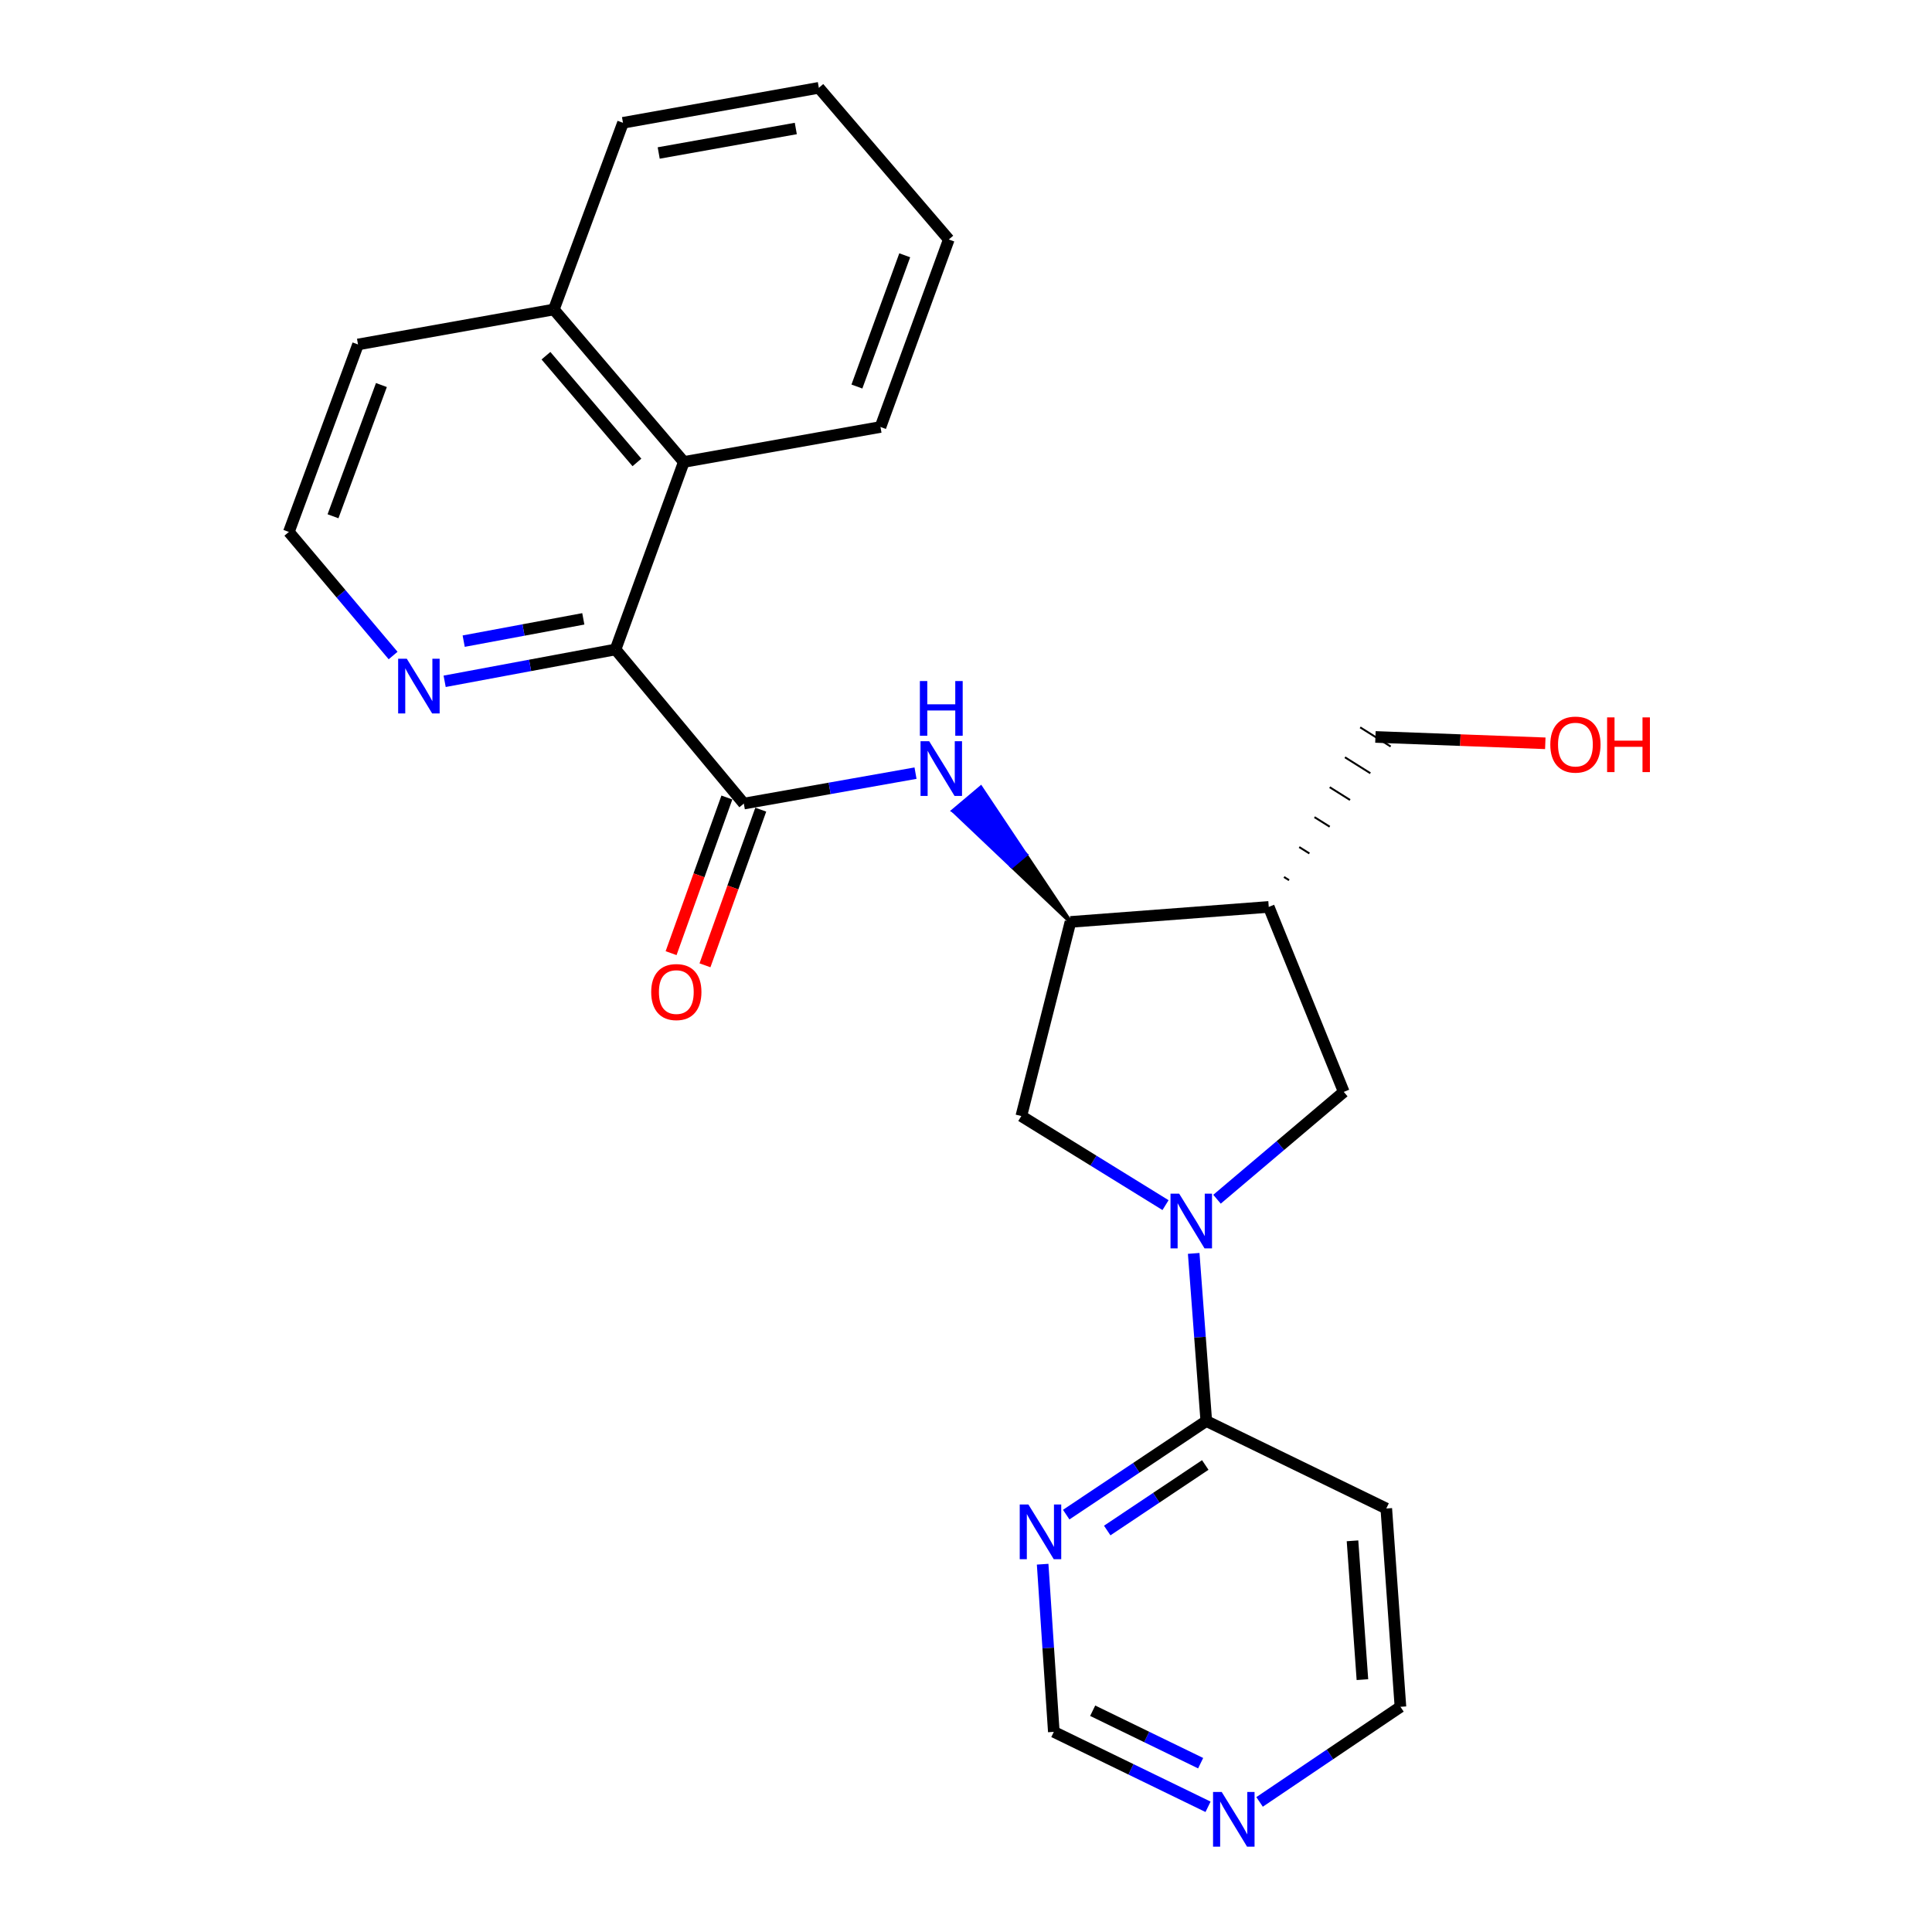 <?xml version='1.0' encoding='iso-8859-1'?>
<svg version='1.1' baseProfile='full'
              xmlns='http://www.w3.org/2000/svg'
                      xmlns:rdkit='http://www.rdkit.org/xml'
                      xmlns:xlink='http://www.w3.org/1999/xlink'
                  xml:space='preserve'
width='1000px' height='1000px' viewBox='0 0 1000 1000'>
<!-- END OF HEADER -->
<rect style='opacity:1.0;fill:#FFFFFF;stroke:none' width='1000' height='1000' x='0' y='0'> </rect>
<path class='bond-3' d='M 617.856,648.758 L 621.113,692.139' style='fill:none;fill-rule:evenodd;stroke:#0000FF;stroke-width:6px;stroke-linecap:butt;stroke-linejoin:miter;stroke-opacity:1' />
<path class='bond-3' d='M 621.113,692.139 L 624.37,735.52' style='fill:none;fill-rule:evenodd;stroke:#000000;stroke-width:6px;stroke-linecap:butt;stroke-linejoin:miter;stroke-opacity:1' />
<path class='bond-6' d='M 629.924,620.719 L 662.729,592.941' style='fill:none;fill-rule:evenodd;stroke:#0000FF;stroke-width:6px;stroke-linecap:butt;stroke-linejoin:miter;stroke-opacity:1' />
<path class='bond-6' d='M 662.729,592.941 L 695.535,565.164' style='fill:none;fill-rule:evenodd;stroke:#000000;stroke-width:6px;stroke-linecap:butt;stroke-linejoin:miter;stroke-opacity:1' />
<path class='bond-7' d='M 603.273,623.771 L 565.954,600.719' style='fill:none;fill-rule:evenodd;stroke:#0000FF;stroke-width:6px;stroke-linecap:butt;stroke-linejoin:miter;stroke-opacity:1' />
<path class='bond-7' d='M 565.954,600.719 L 528.636,577.666' style='fill:none;fill-rule:evenodd;stroke:#000000;stroke-width:6px;stroke-linecap:butt;stroke-linejoin:miter;stroke-opacity:1' />
<path class='bond-0' d='M 385.003,415.932 L 429.437,408.058' style='fill:none;fill-rule:evenodd;stroke:#000000;stroke-width:6px;stroke-linecap:butt;stroke-linejoin:miter;stroke-opacity:1' />
<path class='bond-0' d='M 429.437,408.058 L 473.871,400.183' style='fill:none;fill-rule:evenodd;stroke:#0000FF;stroke-width:6px;stroke-linecap:butt;stroke-linejoin:miter;stroke-opacity:1' />
<path class='bond-1' d='M 385.003,415.932 L 318.599,336.157' style='fill:none;fill-rule:evenodd;stroke:#000000;stroke-width:6px;stroke-linecap:butt;stroke-linejoin:miter;stroke-opacity:1' />
<path class='bond-11' d='M 376.234,412.789 L 361.795,453.071' style='fill:none;fill-rule:evenodd;stroke:#000000;stroke-width:6px;stroke-linecap:butt;stroke-linejoin:miter;stroke-opacity:1' />
<path class='bond-11' d='M 361.795,453.071 L 347.355,493.353' style='fill:none;fill-rule:evenodd;stroke:#FF0000;stroke-width:6px;stroke-linecap:butt;stroke-linejoin:miter;stroke-opacity:1' />
<path class='bond-11' d='M 393.771,419.075 L 379.332,459.357' style='fill:none;fill-rule:evenodd;stroke:#000000;stroke-width:6px;stroke-linecap:butt;stroke-linejoin:miter;stroke-opacity:1' />
<path class='bond-11' d='M 379.332,459.357 L 364.892,499.64' style='fill:none;fill-rule:evenodd;stroke:#FF0000;stroke-width:6px;stroke-linecap:butt;stroke-linejoin:miter;stroke-opacity:1' />
<path class='bond-9' d='M 318.599,336.157 L 353.943,239.108' style='fill:none;fill-rule:evenodd;stroke:#000000;stroke-width:6px;stroke-linecap:butt;stroke-linejoin:miter;stroke-opacity:1' />
<path class='bond-10' d='M 318.599,336.157 L 274.374,344.4' style='fill:none;fill-rule:evenodd;stroke:#000000;stroke-width:6px;stroke-linecap:butt;stroke-linejoin:miter;stroke-opacity:1' />
<path class='bond-10' d='M 274.374,344.4 L 230.149,352.643' style='fill:none;fill-rule:evenodd;stroke:#0000FF;stroke-width:6px;stroke-linecap:butt;stroke-linejoin:miter;stroke-opacity:1' />
<path class='bond-10' d='M 301.918,320.316 L 270.96,326.086' style='fill:none;fill-rule:evenodd;stroke:#000000;stroke-width:6px;stroke-linecap:butt;stroke-linejoin:miter;stroke-opacity:1' />
<path class='bond-10' d='M 270.96,326.086 L 240.003,331.856' style='fill:none;fill-rule:evenodd;stroke:#0000FF;stroke-width:6px;stroke-linecap:butt;stroke-linejoin:miter;stroke-opacity:1' />
<path class='bond-2' d='M 554.065,477.181 L 530.864,442.414 L 523.741,448.415 Z' style='fill:#000000;fill-rule:evenodd;fill-opacity:1;stroke:#000000;stroke-width:2px;stroke-linecap:butt;stroke-linejoin:miter;stroke-opacity:1;' />
<path class='bond-2' d='M 530.864,442.414 L 493.417,419.649 L 507.664,407.646 Z' style='fill:#0000FF;fill-rule:evenodd;fill-opacity:1;stroke:#0000FF;stroke-width:2px;stroke-linecap:butt;stroke-linejoin:miter;stroke-opacity:1;' />
<path class='bond-2' d='M 530.864,442.414 L 523.741,448.415 L 493.417,419.649 Z' style='fill:#0000FF;fill-rule:evenodd;fill-opacity:1;stroke:#0000FF;stroke-width:2px;stroke-linecap:butt;stroke-linejoin:miter;stroke-opacity:1;' />
<path class='bond-8' d='M 624.37,735.52 L 588.121,759.747' style='fill:none;fill-rule:evenodd;stroke:#000000;stroke-width:6px;stroke-linecap:butt;stroke-linejoin:miter;stroke-opacity:1' />
<path class='bond-8' d='M 588.121,759.747 L 551.871,783.975' style='fill:none;fill-rule:evenodd;stroke:#0000FF;stroke-width:6px;stroke-linecap:butt;stroke-linejoin:miter;stroke-opacity:1' />
<path class='bond-8' d='M 623.847,758.277 L 598.473,775.236' style='fill:none;fill-rule:evenodd;stroke:#000000;stroke-width:6px;stroke-linecap:butt;stroke-linejoin:miter;stroke-opacity:1' />
<path class='bond-8' d='M 598.473,775.236 L 573.098,792.195' style='fill:none;fill-rule:evenodd;stroke:#0000FF;stroke-width:6px;stroke-linecap:butt;stroke-linejoin:miter;stroke-opacity:1' />
<path class='bond-13' d='M 624.37,735.52 L 717.538,780.8' style='fill:none;fill-rule:evenodd;stroke:#000000;stroke-width:6px;stroke-linecap:butt;stroke-linejoin:miter;stroke-opacity:1' />
<path class='bond-4' d='M 554.065,477.181 L 528.636,577.666' style='fill:none;fill-rule:evenodd;stroke:#000000;stroke-width:6px;stroke-linecap:butt;stroke-linejoin:miter;stroke-opacity:1' />
<path class='bond-25' d='M 554.065,477.181 L 656.703,469.419' style='fill:none;fill-rule:evenodd;stroke:#000000;stroke-width:6px;stroke-linecap:butt;stroke-linejoin:miter;stroke-opacity:1' />
<path class='bond-5' d='M 656.703,469.419 L 695.535,565.164' style='fill:none;fill-rule:evenodd;stroke:#000000;stroke-width:6px;stroke-linecap:butt;stroke-linejoin:miter;stroke-opacity:1' />
<path class='bond-17' d='M 667.22,455.581 L 664.59,453.93' style='fill:none;fill-rule:evenodd;stroke:#000000;stroke-width:1.0px;stroke-linecap:butt;stroke-linejoin:miter;stroke-opacity:1' />
<path class='bond-17' d='M 677.738,441.742 L 672.478,438.441' style='fill:none;fill-rule:evenodd;stroke:#000000;stroke-width:1.0px;stroke-linecap:butt;stroke-linejoin:miter;stroke-opacity:1' />
<path class='bond-17' d='M 688.255,427.903 L 680.366,422.952' style='fill:none;fill-rule:evenodd;stroke:#000000;stroke-width:1.0px;stroke-linecap:butt;stroke-linejoin:miter;stroke-opacity:1' />
<path class='bond-17' d='M 698.773,414.065 L 688.253,407.463' style='fill:none;fill-rule:evenodd;stroke:#000000;stroke-width:1.0px;stroke-linecap:butt;stroke-linejoin:miter;stroke-opacity:1' />
<path class='bond-17' d='M 709.291,400.226 L 696.141,391.974' style='fill:none;fill-rule:evenodd;stroke:#000000;stroke-width:1.0px;stroke-linecap:butt;stroke-linejoin:miter;stroke-opacity:1' />
<path class='bond-17' d='M 719.808,386.388 L 704.029,376.485' style='fill:none;fill-rule:evenodd;stroke:#000000;stroke-width:1.0px;stroke-linecap:butt;stroke-linejoin:miter;stroke-opacity:1' />
<path class='bond-14' d='M 539.668,809.632 L 542.561,853.019' style='fill:none;fill-rule:evenodd;stroke:#0000FF;stroke-width:6px;stroke-linecap:butt;stroke-linejoin:miter;stroke-opacity:1' />
<path class='bond-14' d='M 542.561,853.019 L 545.454,896.406' style='fill:none;fill-rule:evenodd;stroke:#000000;stroke-width:6px;stroke-linecap:butt;stroke-linejoin:miter;stroke-opacity:1' />
<path class='bond-15' d='M 353.943,239.108 L 286.67,160.191' style='fill:none;fill-rule:evenodd;stroke:#000000;stroke-width:6px;stroke-linecap:butt;stroke-linejoin:miter;stroke-opacity:1' />
<path class='bond-15' d='M 329.675,239.356 L 282.584,184.114' style='fill:none;fill-rule:evenodd;stroke:#000000;stroke-width:6px;stroke-linecap:butt;stroke-linejoin:miter;stroke-opacity:1' />
<path class='bond-20' d='M 353.943,239.108 L 455.733,221.006' style='fill:none;fill-rule:evenodd;stroke:#000000;stroke-width:6px;stroke-linecap:butt;stroke-linejoin:miter;stroke-opacity:1' />
<path class='bond-16' d='M 203.471,339.3 L 176.494,307.316' style='fill:none;fill-rule:evenodd;stroke:#0000FF;stroke-width:6px;stroke-linecap:butt;stroke-linejoin:miter;stroke-opacity:1' />
<path class='bond-16' d='M 176.494,307.316 L 149.516,275.331' style='fill:none;fill-rule:evenodd;stroke:#000000;stroke-width:6px;stroke-linecap:butt;stroke-linejoin:miter;stroke-opacity:1' />
<path class='bond-12' d='M 651.953,932.669 L 688.41,908.058' style='fill:none;fill-rule:evenodd;stroke:#0000FF;stroke-width:6px;stroke-linecap:butt;stroke-linejoin:miter;stroke-opacity:1' />
<path class='bond-12' d='M 688.41,908.058 L 724.866,883.448' style='fill:none;fill-rule:evenodd;stroke:#000000;stroke-width:6px;stroke-linecap:butt;stroke-linejoin:miter;stroke-opacity:1' />
<path class='bond-26' d='M 625.282,935.198 L 585.368,915.802' style='fill:none;fill-rule:evenodd;stroke:#0000FF;stroke-width:6px;stroke-linecap:butt;stroke-linejoin:miter;stroke-opacity:1' />
<path class='bond-26' d='M 585.368,915.802 L 545.454,896.406' style='fill:none;fill-rule:evenodd;stroke:#000000;stroke-width:6px;stroke-linecap:butt;stroke-linejoin:miter;stroke-opacity:1' />
<path class='bond-26' d='M 621.45,912.623 L 593.511,899.046' style='fill:none;fill-rule:evenodd;stroke:#0000FF;stroke-width:6px;stroke-linecap:butt;stroke-linejoin:miter;stroke-opacity:1' />
<path class='bond-26' d='M 593.511,899.046 L 565.571,885.469' style='fill:none;fill-rule:evenodd;stroke:#000000;stroke-width:6px;stroke-linecap:butt;stroke-linejoin:miter;stroke-opacity:1' />
<path class='bond-18' d='M 717.538,780.8 L 724.866,883.448' style='fill:none;fill-rule:evenodd;stroke:#000000;stroke-width:6px;stroke-linecap:butt;stroke-linejoin:miter;stroke-opacity:1' />
<path class='bond-18' d='M 700.055,797.523 L 705.185,869.377' style='fill:none;fill-rule:evenodd;stroke:#000000;stroke-width:6px;stroke-linecap:butt;stroke-linejoin:miter;stroke-opacity:1' />
<path class='bond-22' d='M 286.67,160.191 L 322.46,63.566' style='fill:none;fill-rule:evenodd;stroke:#000000;stroke-width:6px;stroke-linecap:butt;stroke-linejoin:miter;stroke-opacity:1' />
<path class='bond-27' d='M 286.67,160.191 L 185.306,178.293' style='fill:none;fill-rule:evenodd;stroke:#000000;stroke-width:6px;stroke-linecap:butt;stroke-linejoin:miter;stroke-opacity:1' />
<path class='bond-21' d='M 149.516,275.331 L 185.306,178.293' style='fill:none;fill-rule:evenodd;stroke:#000000;stroke-width:6px;stroke-linecap:butt;stroke-linejoin:miter;stroke-opacity:1' />
<path class='bond-21' d='M 172.363,267.222 L 197.416,199.295' style='fill:none;fill-rule:evenodd;stroke:#000000;stroke-width:6px;stroke-linecap:butt;stroke-linejoin:miter;stroke-opacity:1' />
<path class='bond-19' d='M 711.918,381.436 L 755.882,383.085' style='fill:none;fill-rule:evenodd;stroke:#000000;stroke-width:6px;stroke-linecap:butt;stroke-linejoin:miter;stroke-opacity:1' />
<path class='bond-19' d='M 755.882,383.085 L 799.846,384.733' style='fill:none;fill-rule:evenodd;stroke:#FF0000;stroke-width:6px;stroke-linecap:butt;stroke-linejoin:miter;stroke-opacity:1' />
<path class='bond-23' d='M 455.733,221.006 L 491.097,123.957' style='fill:none;fill-rule:evenodd;stroke:#000000;stroke-width:6px;stroke-linecap:butt;stroke-linejoin:miter;stroke-opacity:1' />
<path class='bond-23' d='M 443.534,200.07 L 468.289,132.136' style='fill:none;fill-rule:evenodd;stroke:#000000;stroke-width:6px;stroke-linecap:butt;stroke-linejoin:miter;stroke-opacity:1' />
<path class='bond-28' d='M 322.46,63.566 L 423.835,45.455' style='fill:none;fill-rule:evenodd;stroke:#000000;stroke-width:6px;stroke-linecap:butt;stroke-linejoin:miter;stroke-opacity:1' />
<path class='bond-28' d='M 340.942,79.189 L 411.905,66.51' style='fill:none;fill-rule:evenodd;stroke:#000000;stroke-width:6px;stroke-linecap:butt;stroke-linejoin:miter;stroke-opacity:1' />
<path class='bond-24' d='M 491.097,123.957 L 423.835,45.455' style='fill:none;fill-rule:evenodd;stroke:#000000;stroke-width:6px;stroke-linecap:butt;stroke-linejoin:miter;stroke-opacity:1' />
<path  class='atom-0' d='M 610.338 617.842
L 619.618 632.842
Q 620.538 634.322, 622.018 637.002
Q 623.498 639.682, 623.578 639.842
L 623.578 617.842
L 627.338 617.842
L 627.338 646.162
L 623.458 646.162
L 613.498 629.762
Q 612.338 627.842, 611.098 625.642
Q 609.898 623.442, 609.538 622.762
L 609.538 646.162
L 605.858 646.162
L 605.858 617.842
L 610.338 617.842
' fill='#0000FF'/>
<path  class='atom-3' d='M 480.946 383.66
L 490.226 398.66
Q 491.146 400.14, 492.626 402.82
Q 494.106 405.5, 494.186 405.66
L 494.186 383.66
L 497.946 383.66
L 497.946 411.98
L 494.066 411.98
L 484.106 395.58
Q 482.946 393.66, 481.706 391.46
Q 480.506 389.26, 480.146 388.58
L 480.146 411.98
L 476.466 411.98
L 476.466 383.66
L 480.946 383.66
' fill='#0000FF'/>
<path  class='atom-3' d='M 476.126 352.508
L 479.966 352.508
L 479.966 364.548
L 494.446 364.548
L 494.446 352.508
L 498.286 352.508
L 498.286 380.828
L 494.446 380.828
L 494.446 367.748
L 479.966 367.748
L 479.966 380.828
L 476.126 380.828
L 476.126 352.508
' fill='#0000FF'/>
<path  class='atom-9' d='M 532.291 778.718
L 541.571 793.718
Q 542.491 795.198, 543.971 797.878
Q 545.451 800.558, 545.531 800.718
L 545.531 778.718
L 549.291 778.718
L 549.291 807.038
L 545.411 807.038
L 535.451 790.638
Q 534.291 788.718, 533.051 786.518
Q 531.851 784.318, 531.491 783.638
L 531.491 807.038
L 527.811 807.038
L 527.811 778.718
L 532.291 778.718
' fill='#0000FF'/>
<path  class='atom-11' d='M 210.56 340.968
L 219.84 355.968
Q 220.76 357.448, 222.24 360.128
Q 223.72 362.808, 223.8 362.968
L 223.8 340.968
L 227.56 340.968
L 227.56 369.288
L 223.68 369.288
L 213.72 352.888
Q 212.56 350.968, 211.32 348.768
Q 210.12 346.568, 209.76 345.888
L 209.76 369.288
L 206.08 369.288
L 206.08 340.968
L 210.56 340.968
' fill='#0000FF'/>
<path  class='atom-12' d='M 337.062 513.485
Q 337.062 506.685, 340.422 502.885
Q 343.782 499.085, 350.062 499.085
Q 356.342 499.085, 359.702 502.885
Q 363.062 506.685, 363.062 513.485
Q 363.062 520.365, 359.662 524.285
Q 356.262 528.165, 350.062 528.165
Q 343.822 528.165, 340.422 524.285
Q 337.062 520.405, 337.062 513.485
M 350.062 524.965
Q 354.382 524.965, 356.702 522.085
Q 359.062 519.165, 359.062 513.485
Q 359.062 507.925, 356.702 505.125
Q 354.382 502.285, 350.062 502.285
Q 345.742 502.285, 343.382 505.085
Q 341.062 507.885, 341.062 513.485
Q 341.062 519.205, 343.382 522.085
Q 345.742 524.965, 350.062 524.965
' fill='#FF0000'/>
<path  class='atom-13' d='M 632.352 927.515
L 641.632 942.515
Q 642.552 943.995, 644.032 946.675
Q 645.512 949.355, 645.592 949.515
L 645.592 927.515
L 649.352 927.515
L 649.352 955.835
L 645.472 955.835
L 635.512 939.435
Q 634.352 937.515, 633.112 935.315
Q 631.912 933.115, 631.552 932.435
L 631.552 955.835
L 627.872 955.835
L 627.872 927.515
L 632.352 927.515
' fill='#0000FF'/>
<path  class='atom-20' d='M 802.436 385.398
Q 802.436 378.598, 805.796 374.798
Q 809.156 370.998, 815.436 370.998
Q 821.716 370.998, 825.076 374.798
Q 828.436 378.598, 828.436 385.398
Q 828.436 392.278, 825.036 396.198
Q 821.636 400.078, 815.436 400.078
Q 809.196 400.078, 805.796 396.198
Q 802.436 392.318, 802.436 385.398
M 815.436 396.878
Q 819.756 396.878, 822.076 393.998
Q 824.436 391.078, 824.436 385.398
Q 824.436 379.838, 822.076 377.038
Q 819.756 374.198, 815.436 374.198
Q 811.116 374.198, 808.756 376.998
Q 806.436 379.798, 806.436 385.398
Q 806.436 391.118, 808.756 393.998
Q 811.116 396.878, 815.436 396.878
' fill='#FF0000'/>
<path  class='atom-20' d='M 831.836 371.318
L 835.676 371.318
L 835.676 383.358
L 850.156 383.358
L 850.156 371.318
L 853.996 371.318
L 853.996 399.638
L 850.156 399.638
L 850.156 386.558
L 835.676 386.558
L 835.676 399.638
L 831.836 399.638
L 831.836 371.318
' fill='#FF0000'/>
</svg>
